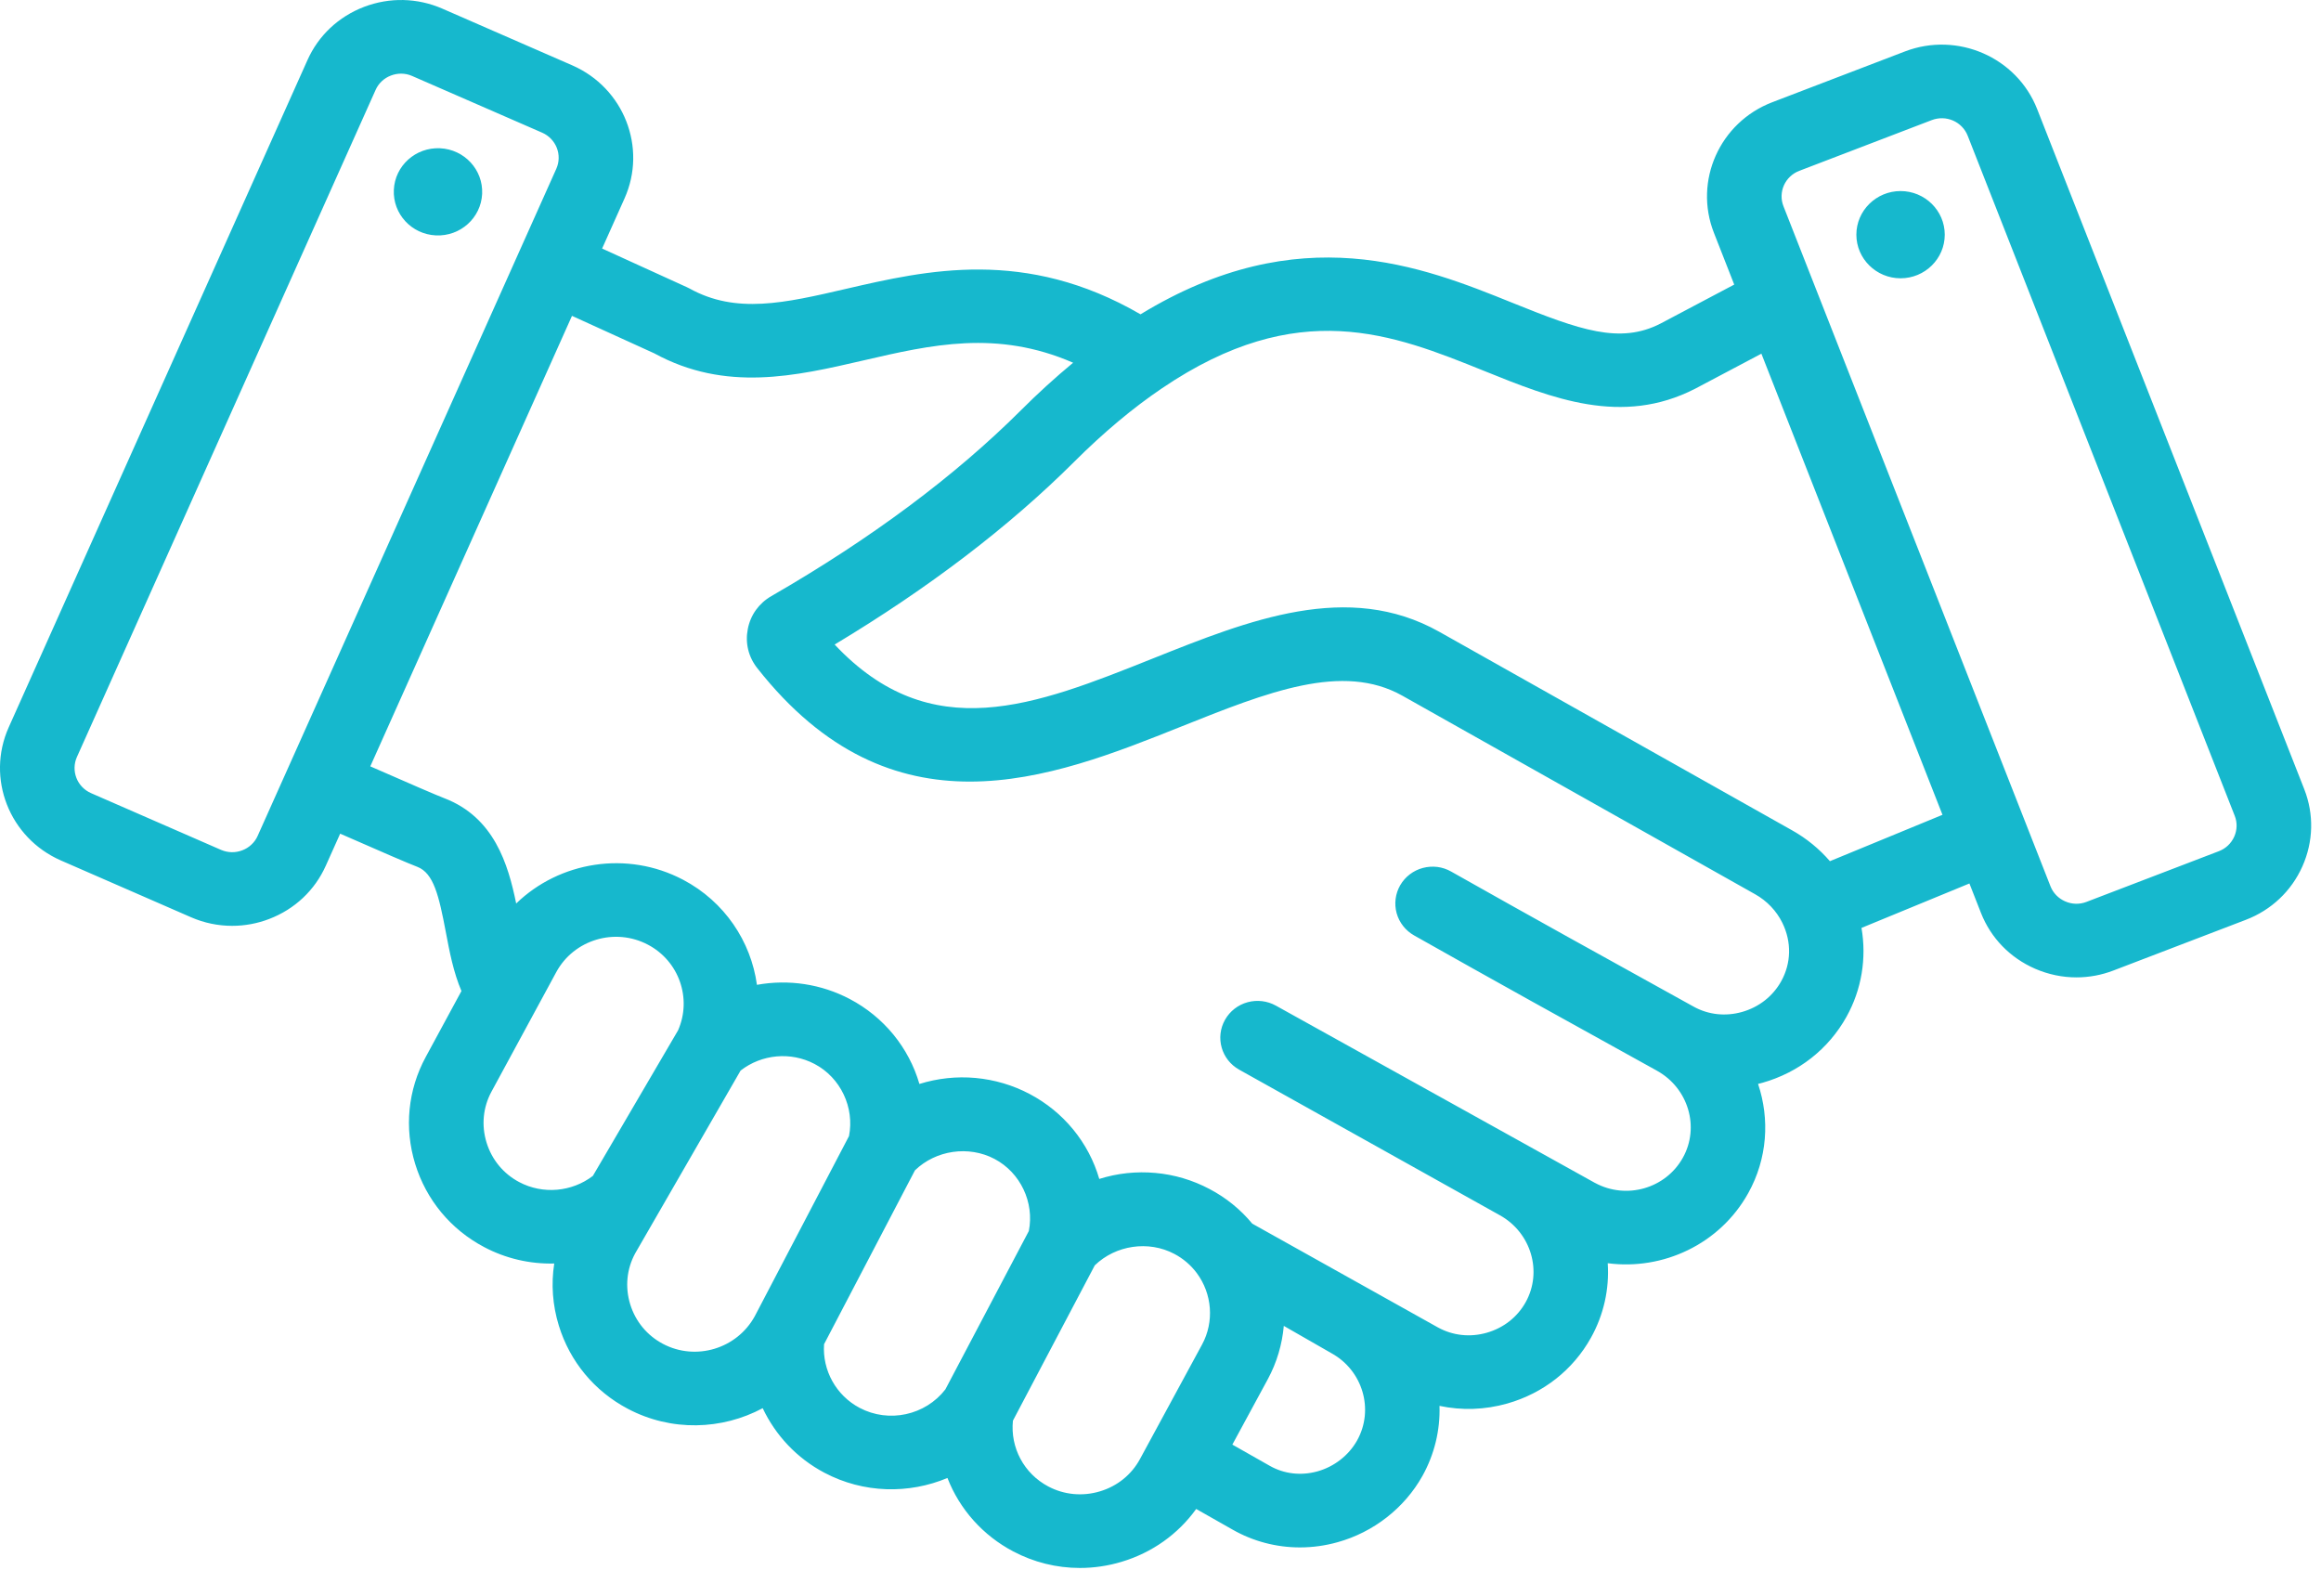 <svg width="48" height="33" viewBox="0 0 48 33" fill="none" xmlns="http://www.w3.org/2000/svg">
<path fill-rule="evenodd" clip-rule="evenodd" d="M9.1 3.066C8.596 3.043 8.168 3.427 8.145 3.925C8.121 4.423 8.511 4.845 9.015 4.868C9.52 4.891 9.947 4.507 9.971 4.009C9.994 3.511 9.604 3.089 9.1 3.066ZM47.615 17.917C47.387 18.428 46.972 18.82 46.447 19.021L43.704 20.071C43.461 20.164 43.203 20.212 42.942 20.212C42.651 20.212 42.361 20.152 42.087 20.033C41.569 19.807 41.172 19.398 40.968 18.879L40.729 18.27L38.497 19.189C38.605 19.814 38.501 20.463 38.187 21.026C37.815 21.695 37.198 22.179 36.45 22.391C36.419 22.399 36.389 22.408 36.358 22.415C36.602 23.142 36.553 23.959 36.154 24.675C35.566 25.731 34.392 26.273 33.249 26.123C33.285 26.658 33.165 27.192 32.903 27.662C32.532 28.329 31.917 28.812 31.173 29.024C30.707 29.156 30.228 29.171 29.77 29.073C29.786 29.578 29.664 30.077 29.418 30.52C29.046 31.186 28.405 31.687 27.66 31.893C27.407 31.964 27.145 32 26.882 32C26.395 32 25.916 31.874 25.494 31.634L24.738 31.205C24.363 31.726 23.826 32.109 23.194 32.298C22.914 32.382 22.624 32.425 22.332 32.425C21.851 32.425 21.377 32.307 20.953 32.082C20.33 31.754 19.847 31.215 19.594 30.564C18.796 30.899 17.859 30.884 17.05 30.456C16.477 30.154 16.037 29.679 15.773 29.121C14.932 29.571 13.886 29.61 12.983 29.133C12.292 28.768 11.786 28.157 11.557 27.413C11.427 26.99 11.396 26.553 11.462 26.129C10.957 26.142 10.457 26.025 10.012 25.789C9.321 25.424 8.815 24.813 8.586 24.069C8.358 23.325 8.435 22.539 8.805 21.857L9.543 20.494C9.378 20.107 9.297 19.684 9.219 19.27C9.077 18.52 8.967 18.055 8.631 17.926C8.433 17.85 7.92 17.629 7.035 17.24L6.738 17.902C6.511 18.411 6.095 18.802 5.567 19.004C5.323 19.098 5.063 19.146 4.801 19.146C4.511 19.146 4.222 19.087 3.95 18.968L1.259 17.794C0.193 17.328 -0.291 16.094 0.18 15.041L6.358 1.244C6.585 0.735 7.001 0.344 7.529 0.142C8.056 -0.059 8.631 -0.046 9.146 0.178L11.836 1.352C12.902 1.818 13.387 3.052 12.915 4.105L12.452 5.14L14.203 5.938C14.222 5.946 14.24 5.955 14.258 5.965C15.221 6.5 16.226 6.268 17.498 5.973C19.159 5.589 21.203 5.117 23.587 6.5C26.881 4.49 29.412 5.509 31.28 6.263C32.672 6.825 33.501 7.122 34.339 6.692L35.865 5.885L35.445 4.814C35.024 3.741 35.565 2.53 36.652 2.114L39.395 1.064C40.482 0.648 41.709 1.183 42.13 2.256L47.654 16.321C47.857 16.839 47.843 17.406 47.615 17.917ZM11.505 3.49C11.566 3.353 11.57 3.197 11.515 3.057C11.46 2.918 11.352 2.805 11.213 2.744L8.523 1.571C8.451 1.539 8.373 1.523 8.295 1.523C8.224 1.523 8.153 1.536 8.085 1.562C8.015 1.588 7.951 1.628 7.896 1.679C7.842 1.73 7.798 1.791 7.768 1.859L1.59 15.656C1.529 15.793 1.526 15.949 1.581 16.089C1.635 16.228 1.744 16.341 1.883 16.402L4.573 17.576C4.642 17.605 4.716 17.622 4.791 17.623C4.866 17.625 4.941 17.611 5.011 17.584C5.081 17.558 5.145 17.518 5.199 17.467C5.254 17.416 5.298 17.355 5.328 17.287L11.505 3.49ZM12.261 24.317L14.023 21.307C14.313 20.648 14.043 19.874 13.4 19.536C12.719 19.176 11.868 19.431 11.504 20.103L10.164 22.575C9.989 22.898 9.953 23.272 10.062 23.627C10.171 23.982 10.411 24.273 10.739 24.446C11.227 24.704 11.826 24.65 12.261 24.317ZM15.611 27.216L17.558 23.494C17.675 22.904 17.385 22.286 16.847 22.003C16.354 21.743 15.752 21.8 15.316 22.139L13.136 25.919C12.96 26.243 12.924 26.616 13.033 26.972C13.142 27.327 13.383 27.618 13.711 27.791C14.391 28.15 15.243 27.892 15.611 27.216ZM19.551 28.732L21.277 25.457C21.394 24.867 21.105 24.25 20.567 23.966C20.031 23.684 19.354 23.785 18.922 24.202L17.042 27.798C17.005 28.338 17.291 28.857 17.777 29.114C18.383 29.434 19.137 29.268 19.551 28.732ZM23.576 30.172L24.861 27.802C25.113 27.335 25.07 26.756 24.749 26.325C24.627 26.161 24.468 26.026 24.286 25.93C23.75 25.647 23.072 25.75 22.641 26.167L20.948 29.379C20.891 29.936 21.176 30.474 21.68 30.74C22.008 30.913 22.387 30.949 22.747 30.841C23.106 30.734 23.401 30.496 23.576 30.172ZM27.537 27.985C27.208 27.796 26.879 27.608 26.55 27.419C26.516 27.799 26.407 28.174 26.22 28.52L25.486 29.874L26.262 30.314C26.557 30.481 26.905 30.521 27.244 30.428C27.593 30.331 27.893 30.097 28.067 29.786C28.421 29.15 28.183 28.342 27.537 27.985ZM36.861 19.085C36.739 18.836 36.542 18.63 36.298 18.493L29.004 14.388C27.765 13.691 26.218 14.31 24.426 15.026C23.087 15.561 21.581 16.163 20.056 16.163C18.565 16.163 17.056 15.589 15.662 13.818C15.478 13.586 15.408 13.298 15.465 13.008C15.521 12.717 15.695 12.475 15.954 12.326C18.011 11.141 19.748 9.847 21.117 8.481C21.46 8.138 21.819 7.811 22.193 7.501C20.615 6.816 19.265 7.127 17.85 7.455C16.452 7.778 15.007 8.113 13.531 7.307L11.829 6.532L7.658 15.848C8.503 16.219 9.018 16.441 9.189 16.507C10.217 16.901 10.509 17.869 10.675 18.684C11.569 17.818 12.965 17.581 14.127 18.193C14.987 18.646 15.531 19.471 15.654 20.366C16.309 20.247 16.986 20.35 17.573 20.659C17.921 20.842 18.227 21.091 18.475 21.393C18.722 21.695 18.906 22.043 19.014 22.416C19.389 22.299 19.784 22.256 20.175 22.292C20.566 22.328 20.947 22.44 21.293 22.623C21.64 22.806 21.947 23.055 22.194 23.357C22.442 23.659 22.625 24.007 22.734 24.38C23.108 24.262 23.503 24.22 23.895 24.256C24.286 24.291 24.666 24.404 25.013 24.588C25.353 24.766 25.654 25.01 25.898 25.305L29.736 27.45L29.738 27.451C30.045 27.62 30.403 27.659 30.746 27.561C31.094 27.462 31.38 27.238 31.552 26.929C31.904 26.297 31.665 25.49 31.018 25.131L25.63 22.122C25.258 21.916 25.127 21.452 25.336 21.086C25.436 20.91 25.603 20.78 25.8 20.726C25.997 20.672 26.207 20.697 26.386 20.796L32.985 24.462L32.986 24.462C33.633 24.813 34.448 24.58 34.803 23.941C35.156 23.309 34.916 22.503 34.27 22.144L34.269 22.143C32.404 21.112 30.849 20.251 29.244 19.344C29.067 19.244 28.937 19.078 28.883 18.883C28.83 18.688 28.857 18.48 28.958 18.305C29.009 18.218 29.076 18.142 29.156 18.081C29.236 18.02 29.327 17.975 29.425 17.949C29.523 17.923 29.625 17.916 29.725 17.928C29.825 17.941 29.922 17.973 30.01 18.023C31.61 18.927 33.161 19.786 35.024 20.816C35.328 20.985 35.684 21.024 36.026 20.927C36.376 20.828 36.663 20.603 36.836 20.293C37.045 19.918 37.054 19.478 36.861 19.085ZM40.172 16.85L36.427 7.314L35.058 8.038C33.538 8.819 32.094 8.236 30.697 7.672C28.806 6.909 26.851 6.12 24.033 8.028C23.433 8.433 22.821 8.945 22.213 9.552C20.869 10.892 19.205 12.161 17.261 13.329C19.257 15.45 21.395 14.595 23.848 13.615C25.83 12.823 27.879 12.004 29.767 13.066L37.062 17.171C37.358 17.337 37.623 17.553 37.844 17.809L40.172 16.85ZM46.216 16.871L40.693 2.806C40.638 2.666 40.529 2.554 40.39 2.493C40.251 2.433 40.094 2.429 39.952 2.483L37.21 3.533C37.068 3.587 36.954 3.695 36.893 3.832C36.832 3.969 36.828 4.124 36.883 4.264L42.406 18.329C42.461 18.468 42.569 18.579 42.709 18.64C42.85 18.702 43.005 18.706 43.147 18.652L45.889 17.602C46.03 17.548 46.142 17.442 46.205 17.303C46.267 17.164 46.271 17.01 46.216 16.871ZM39.305 3.951C38.802 3.951 38.391 4.356 38.391 4.853C38.391 5.35 38.802 5.755 39.305 5.755C39.809 5.755 40.219 5.35 40.219 4.853C40.219 4.356 39.809 3.951 39.305 3.951Z" fill="#16B8CD"/>
</svg>
